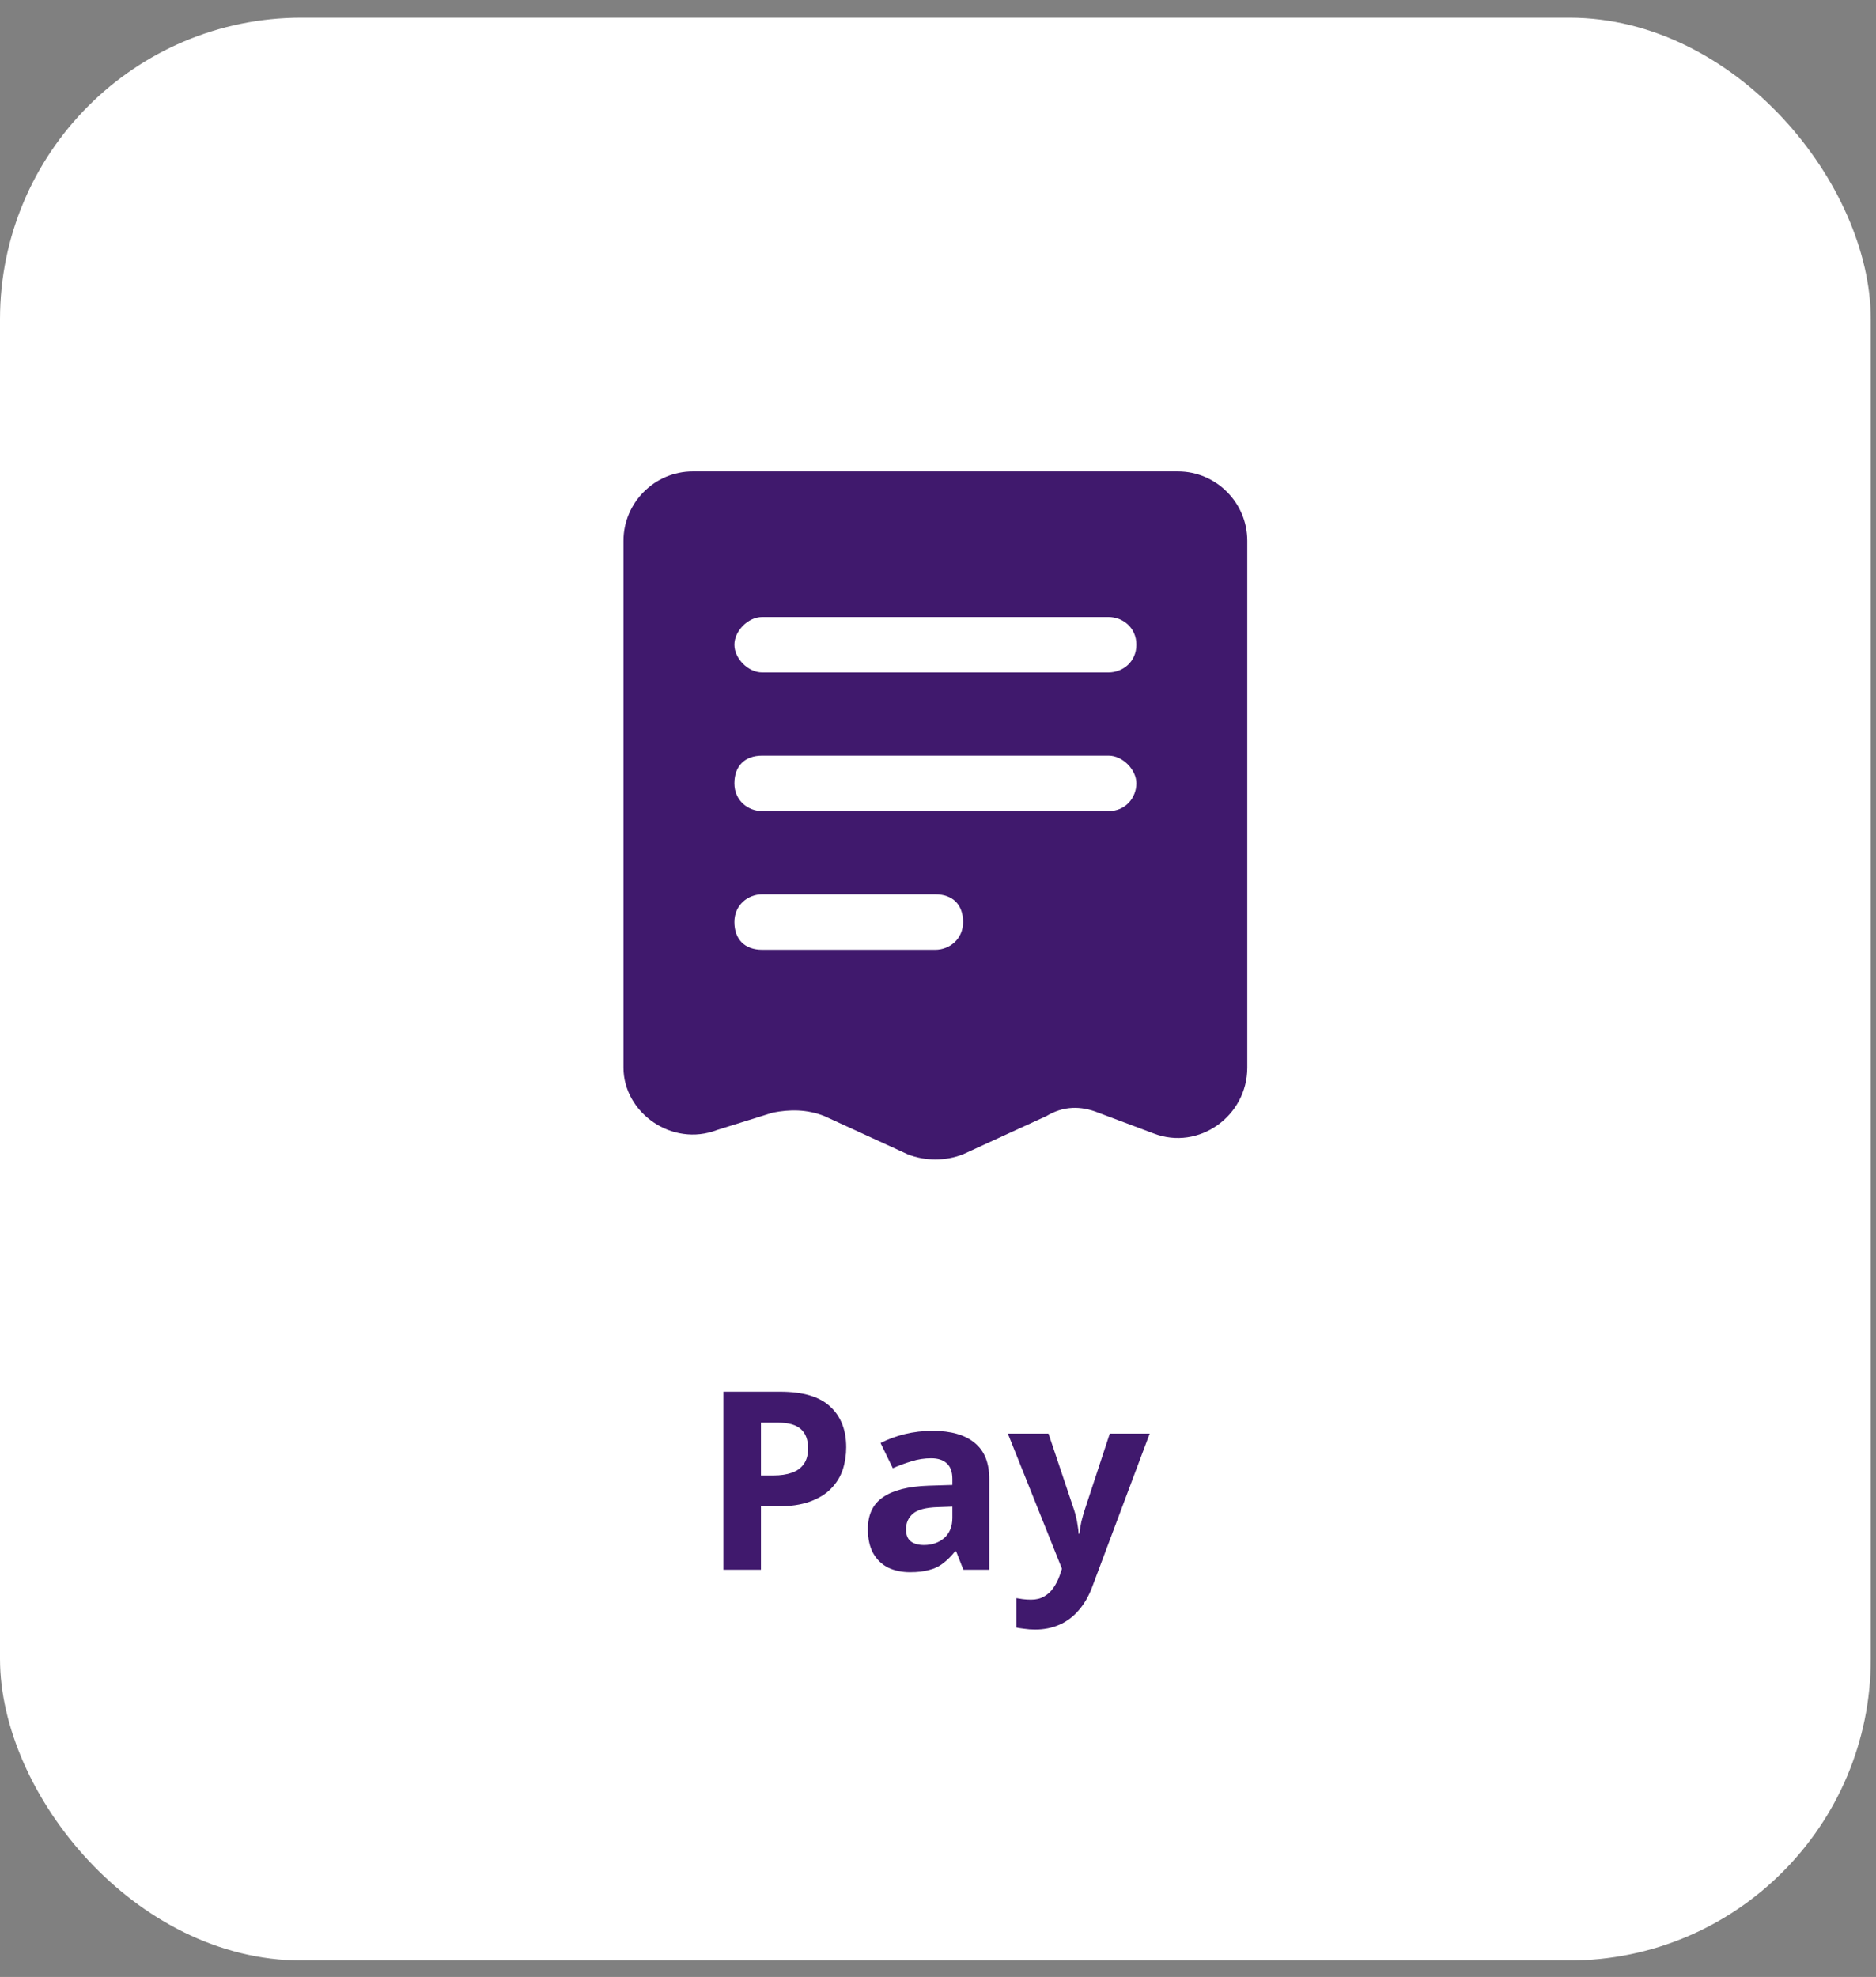 <svg width="56" height="59" viewBox="0 0 56 59" fill="none" xmlns="http://www.w3.org/2000/svg">
<rect x="0" y="0" width="56" height="59" fill="#808080" stroke="none"/>
<g clip-path="url(#clip0_31817_2973)">
<rect y="0.528" width="55.844" height="57.981" rx="9" fill="white"/>
<path fill-rule="evenodd" clip-rule="evenodd" d="M20.68 14.069H35.163C36.301 14.069 37.232 15 37.232 16.138V31.862C37.232 33.31 35.784 34.345 34.439 33.828L32.784 33.207C32.267 33 31.749 33 31.232 33.31L28.749 34.449C28.232 34.655 27.611 34.655 27.094 34.449L24.611 33.31C24.094 33.104 23.577 33.104 23.06 33.207L21.404 33.724C20.06 34.242 18.611 33.207 18.611 31.862V16.138C18.611 15 19.542 14.069 20.68 14.069ZM33.094 20.069C33.508 20.069 33.922 19.759 33.922 19.241C33.922 18.724 33.508 18.414 33.094 18.414H22.749C22.335 18.414 21.922 18.828 21.922 19.241C21.922 19.655 22.335 20.069 22.749 20.069H33.094ZM33.922 23.379C33.922 23.793 33.611 24.207 33.094 24.207H22.749C22.335 24.207 21.922 23.897 21.922 23.379C21.922 22.862 22.232 22.552 22.749 22.552H33.094C33.508 22.552 33.922 22.966 33.922 23.379ZM27.922 28.345C28.335 28.345 28.749 28.035 28.749 27.517C28.749 27 28.439 26.69 27.922 26.69H22.749C22.335 26.69 21.922 27 21.922 27.517C21.922 28.035 22.232 28.345 22.749 28.345H27.922Z" fill="#40196D"/>
<path d="M23.288 41.534C23.973 41.534 24.471 41.683 24.784 41.98C25.101 42.273 25.26 42.677 25.26 43.193C25.26 43.426 25.225 43.65 25.156 43.863C25.086 44.071 24.97 44.26 24.806 44.428C24.647 44.592 24.436 44.721 24.174 44.815C23.911 44.91 23.586 44.957 23.199 44.957H22.715V46.847H21.592V41.534H23.288ZM23.229 42.457H22.715V44.034H23.087C23.3 44.034 23.484 44.007 23.638 43.952C23.792 43.898 23.911 43.811 23.995 43.692C24.079 43.573 24.122 43.419 24.122 43.23C24.122 42.968 24.049 42.774 23.906 42.65C23.762 42.521 23.536 42.457 23.229 42.457ZM27.841 42.702C28.387 42.702 28.804 42.821 29.091 43.059C29.384 43.292 29.53 43.652 29.53 44.138V46.847H28.757L28.541 46.296H28.511C28.397 46.44 28.278 46.559 28.154 46.653C28.035 46.748 27.896 46.815 27.737 46.854C27.583 46.899 27.392 46.921 27.164 46.921C26.926 46.921 26.71 46.877 26.517 46.787C26.328 46.693 26.18 46.552 26.07 46.363C25.961 46.17 25.907 45.927 25.907 45.634C25.907 45.202 26.058 44.885 26.361 44.681C26.663 44.473 27.117 44.359 27.722 44.339L28.429 44.317V44.138C28.429 43.925 28.372 43.769 28.258 43.669C28.149 43.57 27.995 43.521 27.797 43.521C27.598 43.521 27.405 43.55 27.216 43.61C27.028 43.665 26.839 43.734 26.651 43.818L26.286 43.067C26.505 42.953 26.745 42.864 27.008 42.799C27.276 42.734 27.554 42.702 27.841 42.702ZM27.998 44.979C27.64 44.989 27.392 45.054 27.253 45.173C27.115 45.292 27.045 45.448 27.045 45.641C27.045 45.81 27.095 45.932 27.194 46.006C27.293 46.075 27.422 46.11 27.581 46.11C27.819 46.11 28.02 46.041 28.184 45.902C28.347 45.758 28.429 45.557 28.429 45.299V44.964L27.998 44.979ZM30.085 42.784H31.298L32.064 45.068C32.089 45.143 32.109 45.217 32.124 45.292C32.144 45.366 32.158 45.443 32.168 45.522C32.183 45.602 32.193 45.686 32.198 45.775H32.22C32.235 45.646 32.255 45.525 32.28 45.411C32.31 45.292 32.342 45.178 32.377 45.068L33.128 42.784H34.319L32.6 47.368C32.496 47.645 32.359 47.879 32.191 48.067C32.027 48.256 31.836 48.397 31.618 48.491C31.399 48.586 31.161 48.633 30.903 48.633C30.779 48.633 30.67 48.625 30.576 48.61C30.487 48.6 30.407 48.588 30.338 48.573V47.695C30.392 47.705 30.457 47.715 30.531 47.725C30.611 47.735 30.693 47.74 30.777 47.74C30.931 47.74 31.062 47.708 31.171 47.643C31.285 47.578 31.38 47.489 31.454 47.375C31.528 47.266 31.588 47.147 31.633 47.018L31.7 46.817L30.085 42.784Z" fill="#40196D"/>
</g>
<defs>
<clipPath id="clip0_31817_2973">
<rect y="0.528" width="55.844" height="57.981" rx="9" fill="white"/>
</clipPath>
</defs>
</svg>
